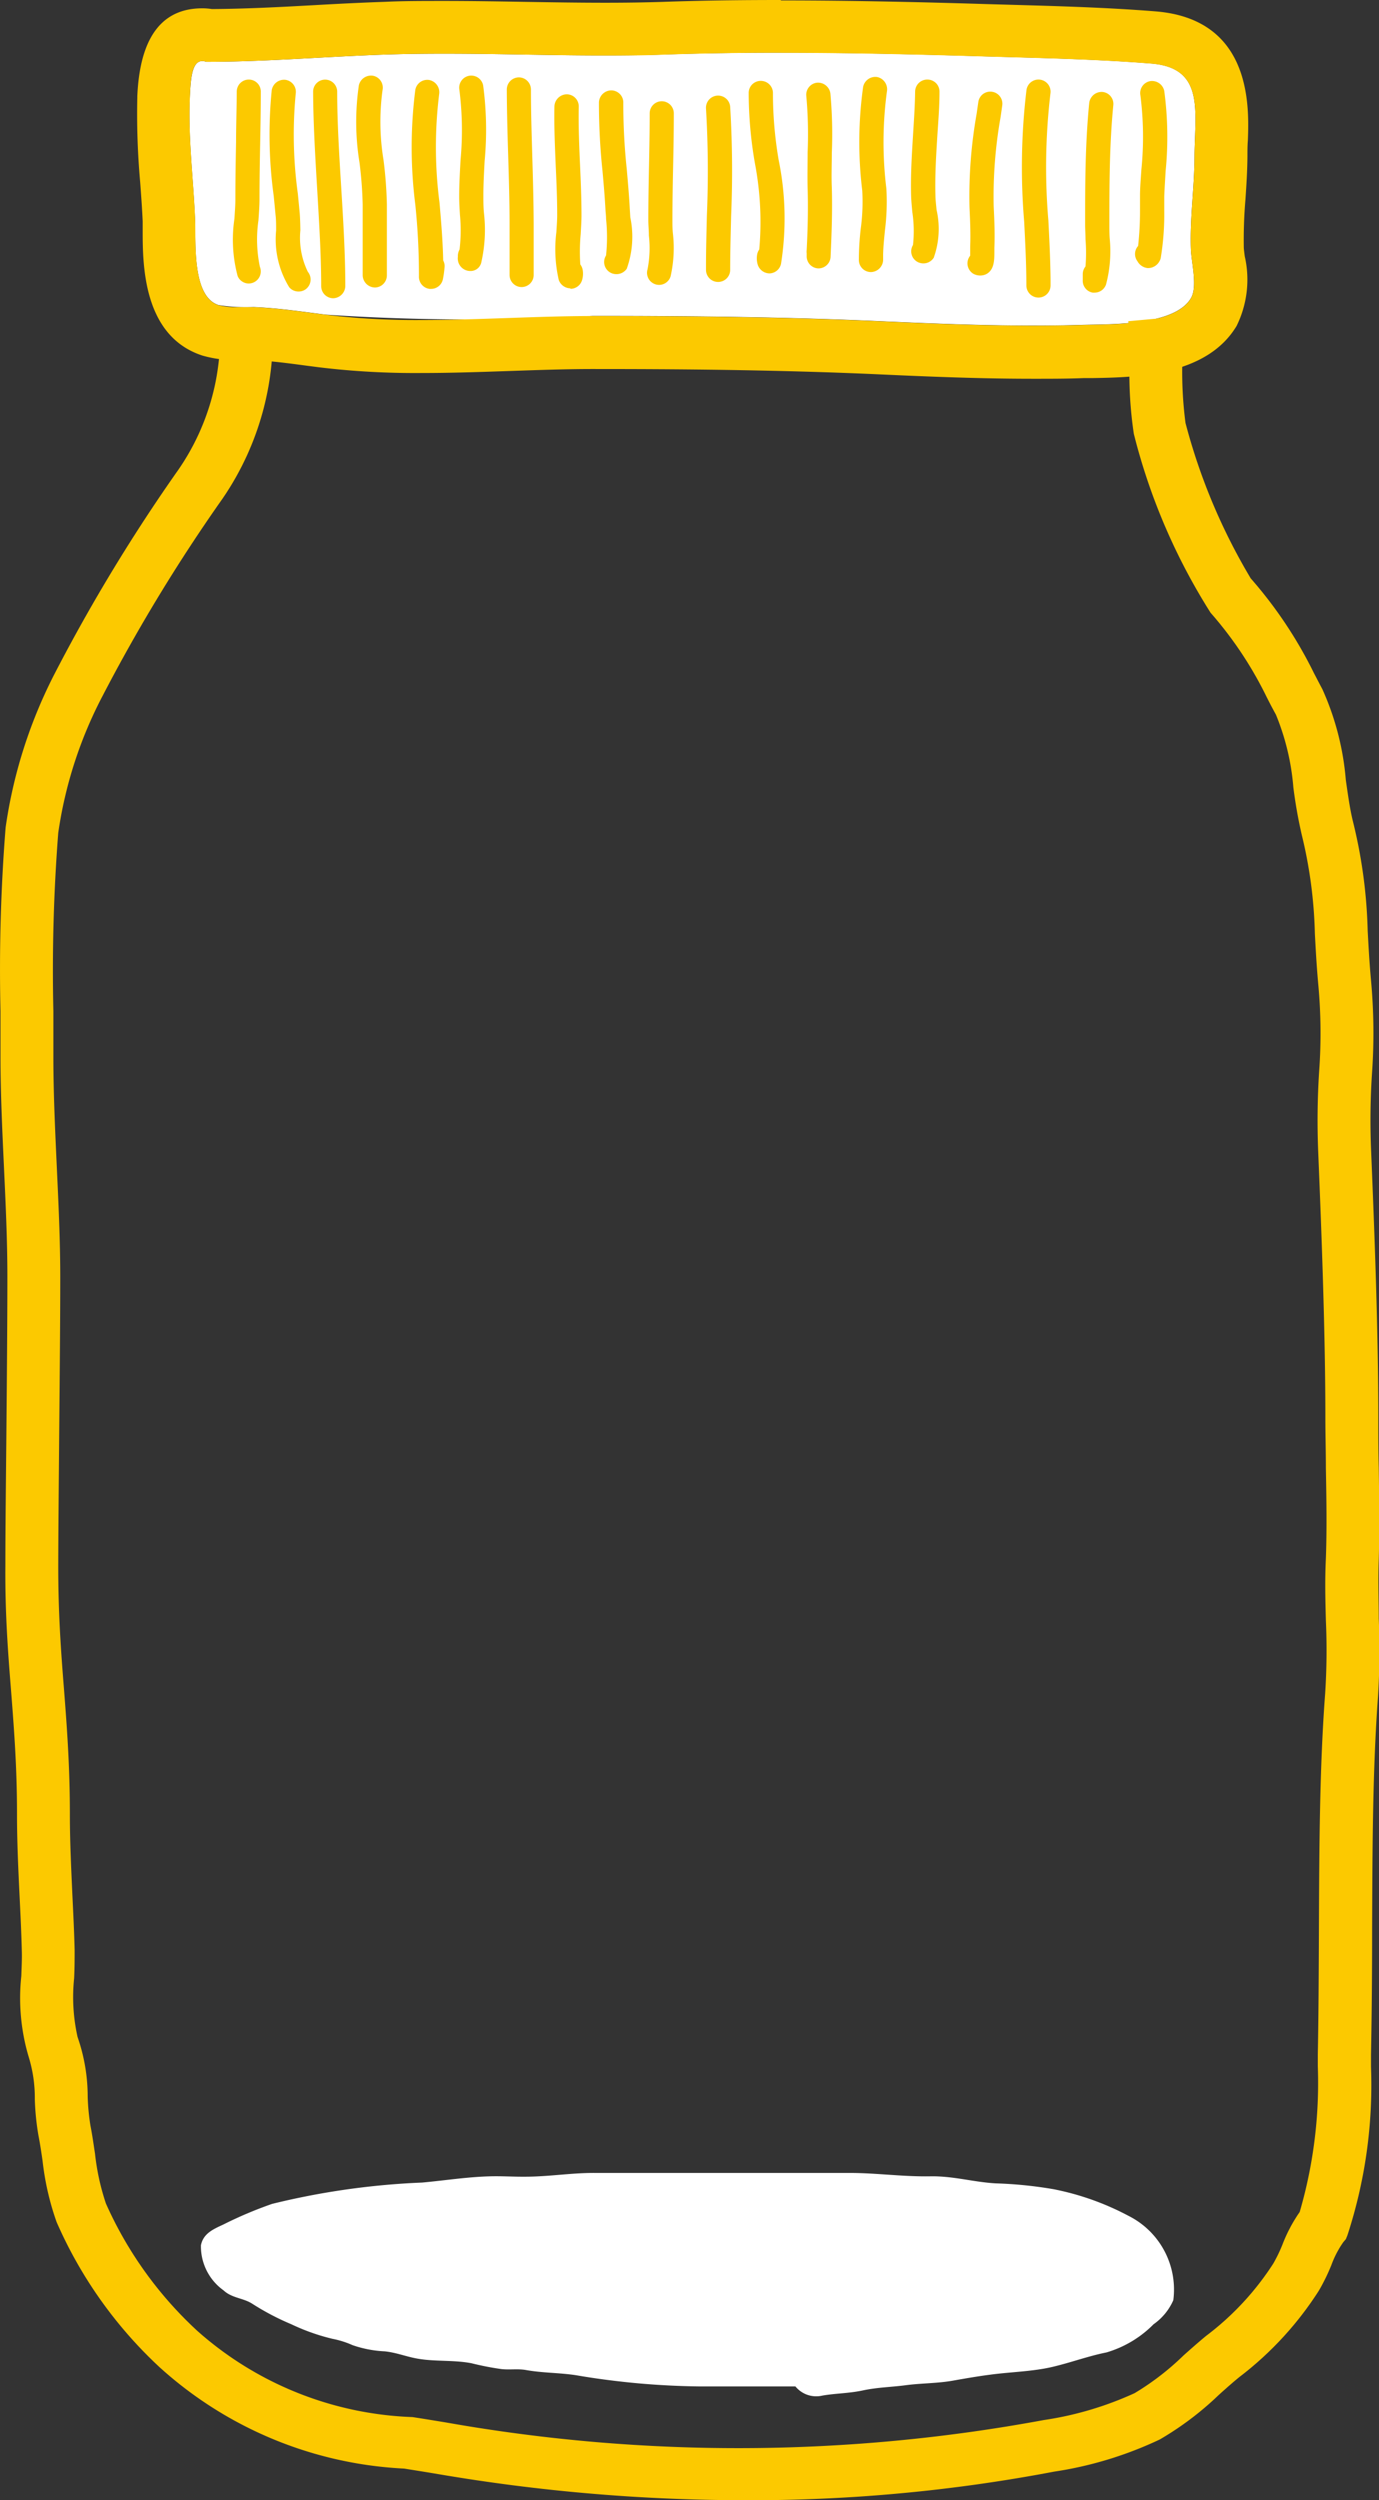 <?xml version="1.0" encoding="UTF-8"?>
<svg xmlns="http://www.w3.org/2000/svg" width="22.064" height="40" viewBox="0 0 22.064 40">
  <rect x="0" y="0" width="22.064" height="40" fill="#333333" stroke="none"/>
  <g id="Groupe_259" data-name="Groupe 259" transform="translate(-686.354 1040.965)">
    <g id="Groupe_67" data-name="Groupe 67" transform="translate(688.544 -1040.965)">
      <path id="Tracé_109" data-name="Tracé 109" d="M689.993-1039.881c.962,0,1.926-.085,2.888-.117,1.5-.048,2.951.051,4.442,0,1.688-.057,3.416-.023,5.107.029.906.027,1.788.043,2.684.115.853.068.7.75.692,1.472,0,.5-.076.995-.058,1.5.007.208.11.6,0,.783-.264.444-1.291.413-1.741.427-1.063.032-2.137-.01-3.2-.058-1.545-.07-3.081-.086-4.628-.086a34.424,34.424,0,0,1-4.275-.02c-.392-.05-.755-.105-1.152-.122a2.818,2.818,0,0,1-.561-.031c-.429-.139-.361-1.009-.377-1.38-.026-.628-.109-1.284-.085-1.91C689.746-1039.593,689.754-1039.965,689.993-1039.881Z" transform="translate(-688.884 1040.87)" fill="#fff"></path>
      <path id="Tracé_110" data-name="Tracé 110" d="M699.09-1040.12c1.084,0,2.172.026,3.245.058.906.027,1.788.043,2.684.115.853.068.7.75.692,1.472,0,.5-.076.995-.058,1.5.007.208.11.6,0,.783-.264.444-1.29.413-1.741.427-.261.008-.523.011-.785.011-.8,0-1.612-.032-2.414-.069-1.545-.069-3.081-.086-4.628-.086-.889,0-1.823.064-2.742.064a12.1,12.1,0,0,1-1.533-.084c-.392-.05-.755-.105-1.152-.122-.026,0-.055,0-.086,0h-.151a1.231,1.231,0,0,1-.324-.03c-.429-.139-.361-1.009-.376-1.38-.027-.629-.11-1.284-.085-1.91.011-.287.019-.617.2-.617a.192.192,0,0,1,.064.012c.962,0,1.926-.085,2.888-.117.309-.01.616-.013.922-.013.864,0,1.719.029,2.581.029.312,0,.624,0,.939-.014q.925-.031,1.862-.03m0-.844c-.677,0-1.295.009-1.891.03-.28.009-.577.014-.91.014-.424,0-.856-.007-1.274-.014s-.867-.015-1.307-.015c-.344,0-.655,0-.949.014-.383.013-.769.033-1.142.054-.562.031-1.094.059-1.63.062a.962.962,0,0,0-.153-.012c-.654,0-1,.474-1.04,1.407v.022a12.232,12.232,0,0,0,.046,1.356c.016.217.031.422.04.623,0,.047,0,.1,0,.165,0,.545.012,1.678.959,1.984a1.887,1.887,0,0,0,.583.07h.2c.3.013.585.051.891.092l.193.025a12.8,12.8,0,0,0,1.64.091c.478,0,.958-.017,1.423-.033s.893-.031,1.319-.031c1.256,0,2.914.01,4.59.086.783.036,1.618.07,2.451.07.281,0,.554,0,.811-.011l.143,0c.681-.012,1.82-.032,2.3-.835a1.679,1.679,0,0,0,.13-1.114c-.006-.05-.013-.1-.015-.132a7.638,7.638,0,0,1,.026-.774c.015-.221.03-.451.032-.69,0-.088,0-.174.007-.26.019-.53.069-1.937-1.477-2.062-.776-.062-1.551-.084-2.3-.105l-.424-.012c-.9-.028-2.089-.058-3.27-.058Z" transform="translate(-688.789 1040.965)" fill="#fcc900"></path>
    </g>
    <path id="Tracé_111" data-name="Tracé 111" d="M698.259-1000.4a29.256,29.256,0,0,1-4.891-.417c-.184-.031-.366-.06-.547-.089a6.283,6.283,0,0,1-3.914-1.622,6.979,6.979,0,0,1-1.648-2.324,4.383,4.383,0,0,1-.224-.978c-.019-.133-.039-.268-.065-.4a4.145,4.145,0,0,1-.059-.587,2.225,2.225,0,0,0-.1-.682,3.3,3.3,0,0,1-.116-1.287c.005-.145.012-.282.008-.4-.007-.289-.021-.577-.035-.865-.021-.431-.042-.875-.042-1.322,0-.757-.047-1.359-.092-1.941-.048-.607-.1-1.234-.094-2.037,0-.595.009-1.344.016-2.106.008-.9.016-1.81.016-2.513,0-.592-.028-1.179-.054-1.746s-.056-1.175-.056-1.786c0-.24,0-.48,0-.721a28.758,28.758,0,0,1,.082-2.94,7.766,7.766,0,0,1,.8-2.49,28.032,28.032,0,0,1,1.969-3.24,3.774,3.774,0,0,0,.649-2.466h.845a4.59,4.59,0,0,1-.794,2.938,27.342,27.342,0,0,0-1.913,3.145,6.8,6.8,0,0,0-.714,2.2,28.483,28.483,0,0,0-.078,2.853c0,.243,0,.485,0,.727,0,.592.028,1.179.054,1.747s.056,1.174.056,1.786c0,.7-.009,1.621-.017,2.52-.006.761-.014,1.508-.015,2.1,0,.769.043,1.352.092,1.969.046.6.094,1.217.094,2.006,0,.426.021.861.04,1.281.014.294.029.588.036.884,0,.133,0,.288-.008.453a2.921,2.921,0,0,0,.055.939,2.9,2.9,0,0,1,.162.954,3.53,3.53,0,0,0,.045.469c.029.147.05.3.072.442a3.754,3.754,0,0,0,.175.8,6.191,6.191,0,0,0,1.47,2.044,5.472,5.472,0,0,0,3.436,1.372q.277.043.557.09a26.818,26.818,0,0,0,9.54-.042,5.369,5.369,0,0,0,1.456-.431,4.238,4.238,0,0,0,.779-.6c.121-.108.241-.214.362-.314a4.5,4.5,0,0,0,1.078-1.16,2.384,2.384,0,0,0,.145-.3,2.439,2.439,0,0,1,.277-.524,7.377,7.377,0,0,0,.29-2.331l0-.194c.013-.676.015-1.347.018-2,.005-1.338.011-2.6.1-3.777a10.774,10.774,0,0,0,.011-1.163c-.008-.31-.017-.63,0-.993.017-.464.009-.96,0-1.441,0-.269-.008-.536-.008-.8,0-1.3-.055-2.821-.115-4.27a12.306,12.306,0,0,1,.015-1.275,8.49,8.49,0,0,0-.014-1.4c-.028-.307-.041-.567-.054-.807a7.337,7.337,0,0,0-.21-1.583,7.614,7.614,0,0,1-.134-.756,3.878,3.878,0,0,0-.279-1.166c-.052-.094-.1-.186-.146-.277a6.088,6.088,0,0,0-.9-1.354,9.8,9.8,0,0,1-1.228-2.863,6.6,6.6,0,0,1-.069-1.139c0-.254,0-.493-.02-.662l.842-.076c.018.2.021.459.023.729a6.327,6.327,0,0,0,.051.975,9.564,9.564,0,0,0,1.044,2.487,6.928,6.928,0,0,1,1.01,1.513c.045.087.09.173.138.264a4.406,4.406,0,0,1,.373,1.447c.035.247.068.48.116.672a8.058,8.058,0,0,1,.234,1.744c.013.231.025.481.052.777a9.252,9.252,0,0,1,.016,1.518,11.47,11.47,0,0,0-.014,1.2c.056,1.358.116,2.923.116,4.3,0,.258,0,.521.007.785.007.49.014,1,0,1.483-.012.336,0,.643,0,.94a11.958,11.958,0,0,1-.012,1.248c-.085,1.145-.089,2.395-.094,3.719,0,.662-.005,1.336-.018,2.017l0,.184a7.735,7.735,0,0,1-.378,2.7l-.024.059-.041.048a1.588,1.588,0,0,0-.191.367,3.167,3.167,0,0,1-.2.409,5.376,5.376,0,0,1-1.269,1.38c-.112.091-.223.19-.334.29a4.959,4.959,0,0,1-.942.711,6.043,6.043,0,0,1-1.692.515A25.93,25.93,0,0,1,698.259-1000.4Z" transform="translate(0 -0.564)" fill="#fcc900"></path>
    <g id="Groupe_68" data-name="Groupe 68" transform="translate(690.084 -1039.756)">
      <path id="Tracé_112" data-name="Tracé 112" d="M690.752-1036.286a.193.193,0,0,1-.179-.12,2.261,2.261,0,0,1-.051-.917c.007-.113.015-.219.015-.306,0-.308.005-.614.011-.92,0-.269.01-.538.011-.807a.193.193,0,0,1,.193-.193h0a.192.192,0,0,1,.192.194c0,.27-.005.541-.01.811-.006.3-.011.609-.011.914,0,.094-.008.209-.017.334a2.134,2.134,0,0,0,.023.742.194.194,0,0,1-.105.253A.2.2,0,0,1,690.752-1036.286Z" transform="translate(-690.501 1039.613)" fill="#fcc900"></path>
      <path id="Tracé_113" data-name="Tracé 113" d="M691.611-1036.158a.192.192,0,0,1-.148-.069,1.463,1.463,0,0,1-.209-.907c0-.086,0-.167-.008-.237-.01-.105-.02-.212-.031-.319a7.219,7.219,0,0,1-.031-1.691.2.2,0,0,1,.218-.164.194.194,0,0,1,.166.218,6.876,6.876,0,0,0,.033,1.6c.011.108.021.216.031.323.006.078.008.169.01.265a1.241,1.241,0,0,0,.119.665.194.194,0,0,1-.024.272A.19.19,0,0,1,691.611-1036.158Z" transform="translate(-690.566 1039.613)" fill="#fcc900"></path>
      <path id="Tracé_114" data-name="Tracé 114" d="M692.247-1036.05h0a.194.194,0,0,1-.193-.194c0-.481-.031-.991-.063-1.531-.031-.524-.064-1.066-.066-1.579a.192.192,0,0,1,.192-.194h0a.193.193,0,0,1,.193.193c0,.5.034,1.039.066,1.557s.064,1.061.064,1.555A.2.2,0,0,1,692.247-1036.05Z" transform="translate(-690.645 1039.613)" fill="#fcc900"></path>
      <path id="Tracé_115" data-name="Tracé 115" d="M692.989-1036.229a.2.2,0,0,1-.194-.194v-.425c0-.236,0-.472,0-.708a6.439,6.439,0,0,0-.051-.672,4.047,4.047,0,0,1-.01-1.237.2.2,0,0,1,.228-.152.194.194,0,0,1,.151.228,3.736,3.736,0,0,0,.015,1.117,6.766,6.766,0,0,1,.054.713c0,.238,0,.474,0,.711v.424A.194.194,0,0,1,692.989-1036.229Z" transform="translate(-690.722 1039.62)" fill="#fcc900"></path>
      <path id="Tracé_116" data-name="Tracé 116" d="M693.988-1036.2h-.022a.194.194,0,0,1-.172-.2,10.988,10.988,0,0,0-.058-1.148,7.255,7.255,0,0,1,0-1.836.194.194,0,0,1,.223-.158.2.2,0,0,1,.159.223,6.906,6.906,0,0,0,.005,1.738c.026.3.053.616.059.926a.186.186,0,0,1,.022.107,1.55,1.55,0,0,1-.026.19A.193.193,0,0,1,693.988-1036.2Z" transform="translate(-690.821 1039.613)" fill="#fcc900"></path>
      <path id="Tracé_117" data-name="Tracé 117" d="M694.7-1036.493a.2.2,0,0,1-.2-.177.162.162,0,0,1,0-.05v-.007a.212.212,0,0,1,.027-.11,2.628,2.628,0,0,0,.006-.556c-.006-.1-.012-.2-.012-.292,0-.192.011-.388.022-.587a5.164,5.164,0,0,0-.019-1.121.194.194,0,0,1,.158-.224.194.194,0,0,1,.223.158,5.372,5.372,0,0,1,.023,1.208c-.01.191-.021.38-.02.566,0,.085,0,.176.01.271a2.348,2.348,0,0,1-.041.773h0a.176.176,0,0,1-.166.148Z" transform="translate(-690.904 1039.62)" fill="#fcc900"></path>
      <path id="Tracé_118" data-name="Tracé 118" d="M695.608-1036.233a.194.194,0,0,1-.193-.194v-.82c0-.363-.011-.725-.022-1.087s-.021-.707-.022-1.06a.194.194,0,0,1,.193-.194h0a.194.194,0,0,1,.193.193c0,.351.011.7.021,1.049.011.366.021.732.023,1.1v.821A.194.194,0,0,1,695.608-1036.233Z" transform="translate(-690.992 1039.617)" fill="#fcc900"></path>
      <path id="Tracé_119" data-name="Tracé 119" d="M696.472-1036.183a.2.2,0,0,1-.185-.135,2.2,2.2,0,0,1-.038-.765c.006-.1.013-.189.013-.272,0-.26-.011-.52-.023-.78-.013-.315-.028-.64-.021-.962a.2.2,0,0,1,.2-.19.193.193,0,0,1,.189.2c-.006.31.007.629.021.938.012.265.023.531.023.8,0,.092-.007.192-.013.3a3,3,0,0,0-.006.484.2.2,0,0,1,.038.087.359.359,0,0,1-.01.164.194.194,0,0,1-.183.139Z" transform="translate(-691.077 1039.587)" fill="#fcc900"></path>
      <path id="Tracé_120" data-name="Tracé 120" d="M697.286-1036.417a.2.2,0,0,1-.105-.031.194.194,0,0,1-.058-.268,2.831,2.831,0,0,0,0-.585c0-.053-.007-.1-.009-.138-.011-.209-.029-.419-.048-.629a10.341,10.341,0,0,1-.057-1.1.2.2,0,0,1,.2-.189.194.194,0,0,1,.19.2,9.916,9.916,0,0,0,.055,1.059c.019.215.038.429.049.643l.008.13a1.523,1.523,0,0,1-.057.822A.2.2,0,0,1,697.286-1036.417Z" transform="translate(-691.156 1039.594)" fill="#fcc900"></path>
      <path id="Tracé_121" data-name="Tracé 121" d="M698.058-1036.226a.2.2,0,0,1-.054-.008.193.193,0,0,1-.131-.239,1.747,1.747,0,0,0,.022-.542c0-.084-.009-.167-.009-.244,0-.29.005-.58.011-.87s.011-.561.011-.842a.193.193,0,0,1,.193-.193.193.193,0,0,1,.193.193c0,.283-.005.566-.011.85s-.011.575-.011.862c0,.07,0,.146.009.224a2.06,2.06,0,0,1-.038.671A.193.193,0,0,1,698.058-1036.226Z" transform="translate(-691.243 1039.575)" fill="#fcc900"></path>
      <path id="Tracé_122" data-name="Tracé 122" d="M699.108-1036.282a.193.193,0,0,1-.193-.193v-.069c0-.264.008-.531.014-.8a16.941,16.941,0,0,0-.014-1.711.194.194,0,0,1,.179-.208.194.194,0,0,1,.208.178,17.266,17.266,0,0,1,.015,1.751c-.007.287-.015.573-.015.857A.193.193,0,0,1,699.108-1036.282Z" transform="translate(-691.349 1039.584)" fill="#fcc900"></path>
      <path id="Tracé_123" data-name="Tracé 123" d="M700.005-1036.445a.2.2,0,0,1-.184-.133.348.348,0,0,1-.011-.172.194.194,0,0,1,.033-.077,4.981,4.981,0,0,0-.069-1.377,6.631,6.631,0,0,1-.1-1.134.193.193,0,0,1,.2-.187.194.194,0,0,1,.188.2,6.337,6.337,0,0,0,.092,1.068,4.652,4.652,0,0,1,.037,1.661.194.194,0,0,1-.18.151Z" transform="translate(-691.425 1039.61)" fill="#fcc900"></path>
      <path id="Tracé_124" data-name="Tracé 124" d="M700.9-1036.523h-.01a.193.193,0,0,1-.184-.2c0-.013,0-.027,0-.042a.194.194,0,0,1,0-.051c.019-.374.024-.691.015-.992-.005-.187,0-.38,0-.572a6.846,6.846,0,0,0-.021-.9.194.194,0,0,1,.171-.214.2.2,0,0,1,.214.17,7.172,7.172,0,0,1,.023.954c0,.187-.008.372,0,.554.01.335,0,.69-.02,1.114A.194.194,0,0,1,700.9-1036.523Z" transform="translate(-691.529 1039.608)" fill="#fcc900"></path>
      <path id="Tracé_125" data-name="Tracé 125" d="M701.827-1036.474h0a.193.193,0,0,1-.193-.19,4.336,4.336,0,0,1,.031-.513,3.2,3.2,0,0,0,.023-.6,6.414,6.414,0,0,1,.014-1.66.2.2,0,0,1,.223-.158.2.2,0,0,1,.159.223,6.057,6.057,0,0,0-.01,1.562,3.648,3.648,0,0,1-.023.67c-.013.134-.027.261-.029.386v.006c0,.028,0,.056,0,.083A.2.2,0,0,1,701.827-1036.474Z" transform="translate(-691.622 1039.618)" fill="#fcc900"></path>
      <path id="Tracé_126" data-name="Tracé 126" d="M702.758-1036.608a.2.2,0,0,1-.1-.028.193.193,0,0,1-.064-.266,2.043,2.043,0,0,0-.011-.528c-.009-.1-.017-.185-.019-.254-.01-.337.012-.674.032-1,.014-.225.029-.45.032-.675a.194.194,0,0,1,.2-.19.193.193,0,0,1,.19.2c0,.232-.019.462-.034.693-.02.316-.04.643-.031.963,0,.061.01.141.018.229a1.37,1.37,0,0,1-.045.765A.194.194,0,0,1,702.758-1036.608Z" transform="translate(-691.716 1039.613)" fill="#fcc900"></path>
      <path id="Tracé_127" data-name="Tracé 127" d="M703.771-1036.392a.227.227,0,0,1-.105-.025.194.194,0,0,1-.075-.264.188.188,0,0,1,.019-.028v-.072c0-.028,0-.053,0-.072.008-.2,0-.4-.011-.626a7.559,7.559,0,0,1,.114-1.5l.027-.188a.193.193,0,0,1,.219-.165.193.193,0,0,1,.164.219l-.027.189a7.25,7.25,0,0,0-.11,1.426c.011.224.02.442.011.66v.053c0,.144,0,.292-.119.365A.212.212,0,0,1,703.771-1036.392Z" transform="translate(-691.817 1039.591)" fill="#fcc900"></path>
      <path id="Tracé_128" data-name="Tracé 128" d="M704.8-1036.061a.194.194,0,0,1-.193-.194c0-.334-.018-.682-.035-1.018a10.424,10.424,0,0,1,.037-2.112.194.194,0,0,1,.221-.162.194.194,0,0,1,.162.221,10.074,10.074,0,0,0-.033,2.032c.016.313.032.635.035.951v.087A.194.194,0,0,1,704.8-1036.061Z" transform="translate(-691.915 1039.613)" fill="#fcc900"></path>
      <path id="Tracé_129" data-name="Tracé 129" d="M705.811-1036.118l-.034,0a.193.193,0,0,1-.159-.2v-.1a.2.2,0,0,1,.044-.119,2.711,2.711,0,0,0,0-.435c0-.079-.006-.158-.006-.231,0-.635,0-1.29.066-1.953a.2.2,0,0,1,.211-.173.192.192,0,0,1,.174.211c-.063.644-.063,1.291-.063,1.916,0,.069,0,.142.005.216a2.07,2.07,0,0,1-.059.739A.194.194,0,0,1,705.811-1036.118Z" transform="translate(-692.024 1039.591)" fill="#fcc900"></path>
      <path id="Tracé_130" data-name="Tracé 130" d="M706.762-1036.53h-.011a.209.209,0,0,1-.163-.108.193.193,0,0,1,0-.234l.01-.013a5.1,5.1,0,0,0,.03-.568c0-.077,0-.155,0-.231,0-.136.013-.278.022-.421a5.242,5.242,0,0,0-.016-1.191.194.194,0,0,1,.157-.225.2.2,0,0,1,.225.156,5.549,5.549,0,0,1,.022,1.282c-.008.14-.017.277-.022.411,0,.073,0,.148,0,.224a4.266,4.266,0,0,1-.056.755.173.173,0,0,1-.023.058A.207.207,0,0,1,706.762-1036.53Zm-.137-.072Zm.144-.128h0Z" transform="translate(-692.118 1039.61)" fill="#fcc900"></path>
    </g>
    <path id="Tracé_131" data-name="Tracé 131" d="M699.44-998.89c-.5,0-1.005,0-1.507,0a12.6,12.6,0,0,1-2.006-.18c-.268-.041-.532-.035-.8-.083-.131-.023-.26,0-.391-.015a4.62,4.62,0,0,1-.482-.094c-.294-.056-.6-.021-.887-.078-.174-.034-.323-.094-.5-.112a1.812,1.812,0,0,1-.516-.1,1.45,1.45,0,0,0-.318-.1,3.322,3.322,0,0,1-.656-.232,4.091,4.091,0,0,1-.638-.336c-.15-.089-.316-.084-.45-.208a.866.866,0,0,1-.361-.72c.037-.191.2-.259.359-.333a6.451,6.451,0,0,1,.78-.33,12.062,12.062,0,0,1,2.4-.341c.361-.033.727-.091,1.089-.1.188-.005.376.008.564.006.37,0,.736-.062,1.107-.06.831,0,1.661,0,2.492,0,.529,0,1.057,0,1.587,0,.432,0,.858.062,1.292.054.362-.007.693.093,1.048.113a6.58,6.58,0,0,1,.928.094,4.321,4.321,0,0,1,1.194.425,1.319,1.319,0,0,1,.718,1.35.92.92,0,0,1-.316.385,1.751,1.751,0,0,1-.755.451c-.29.058-.567.161-.854.229-.329.078-.666.081-1,.126-.2.026-.393.059-.589.094-.254.047-.515.041-.773.076-.229.03-.45.033-.678.082s-.436.046-.649.083A.429.429,0,0,1,699.44-998.89Z" transform="translate(-0.359 -3.894)" fill="#fff"></path>
  </g>
</svg>
